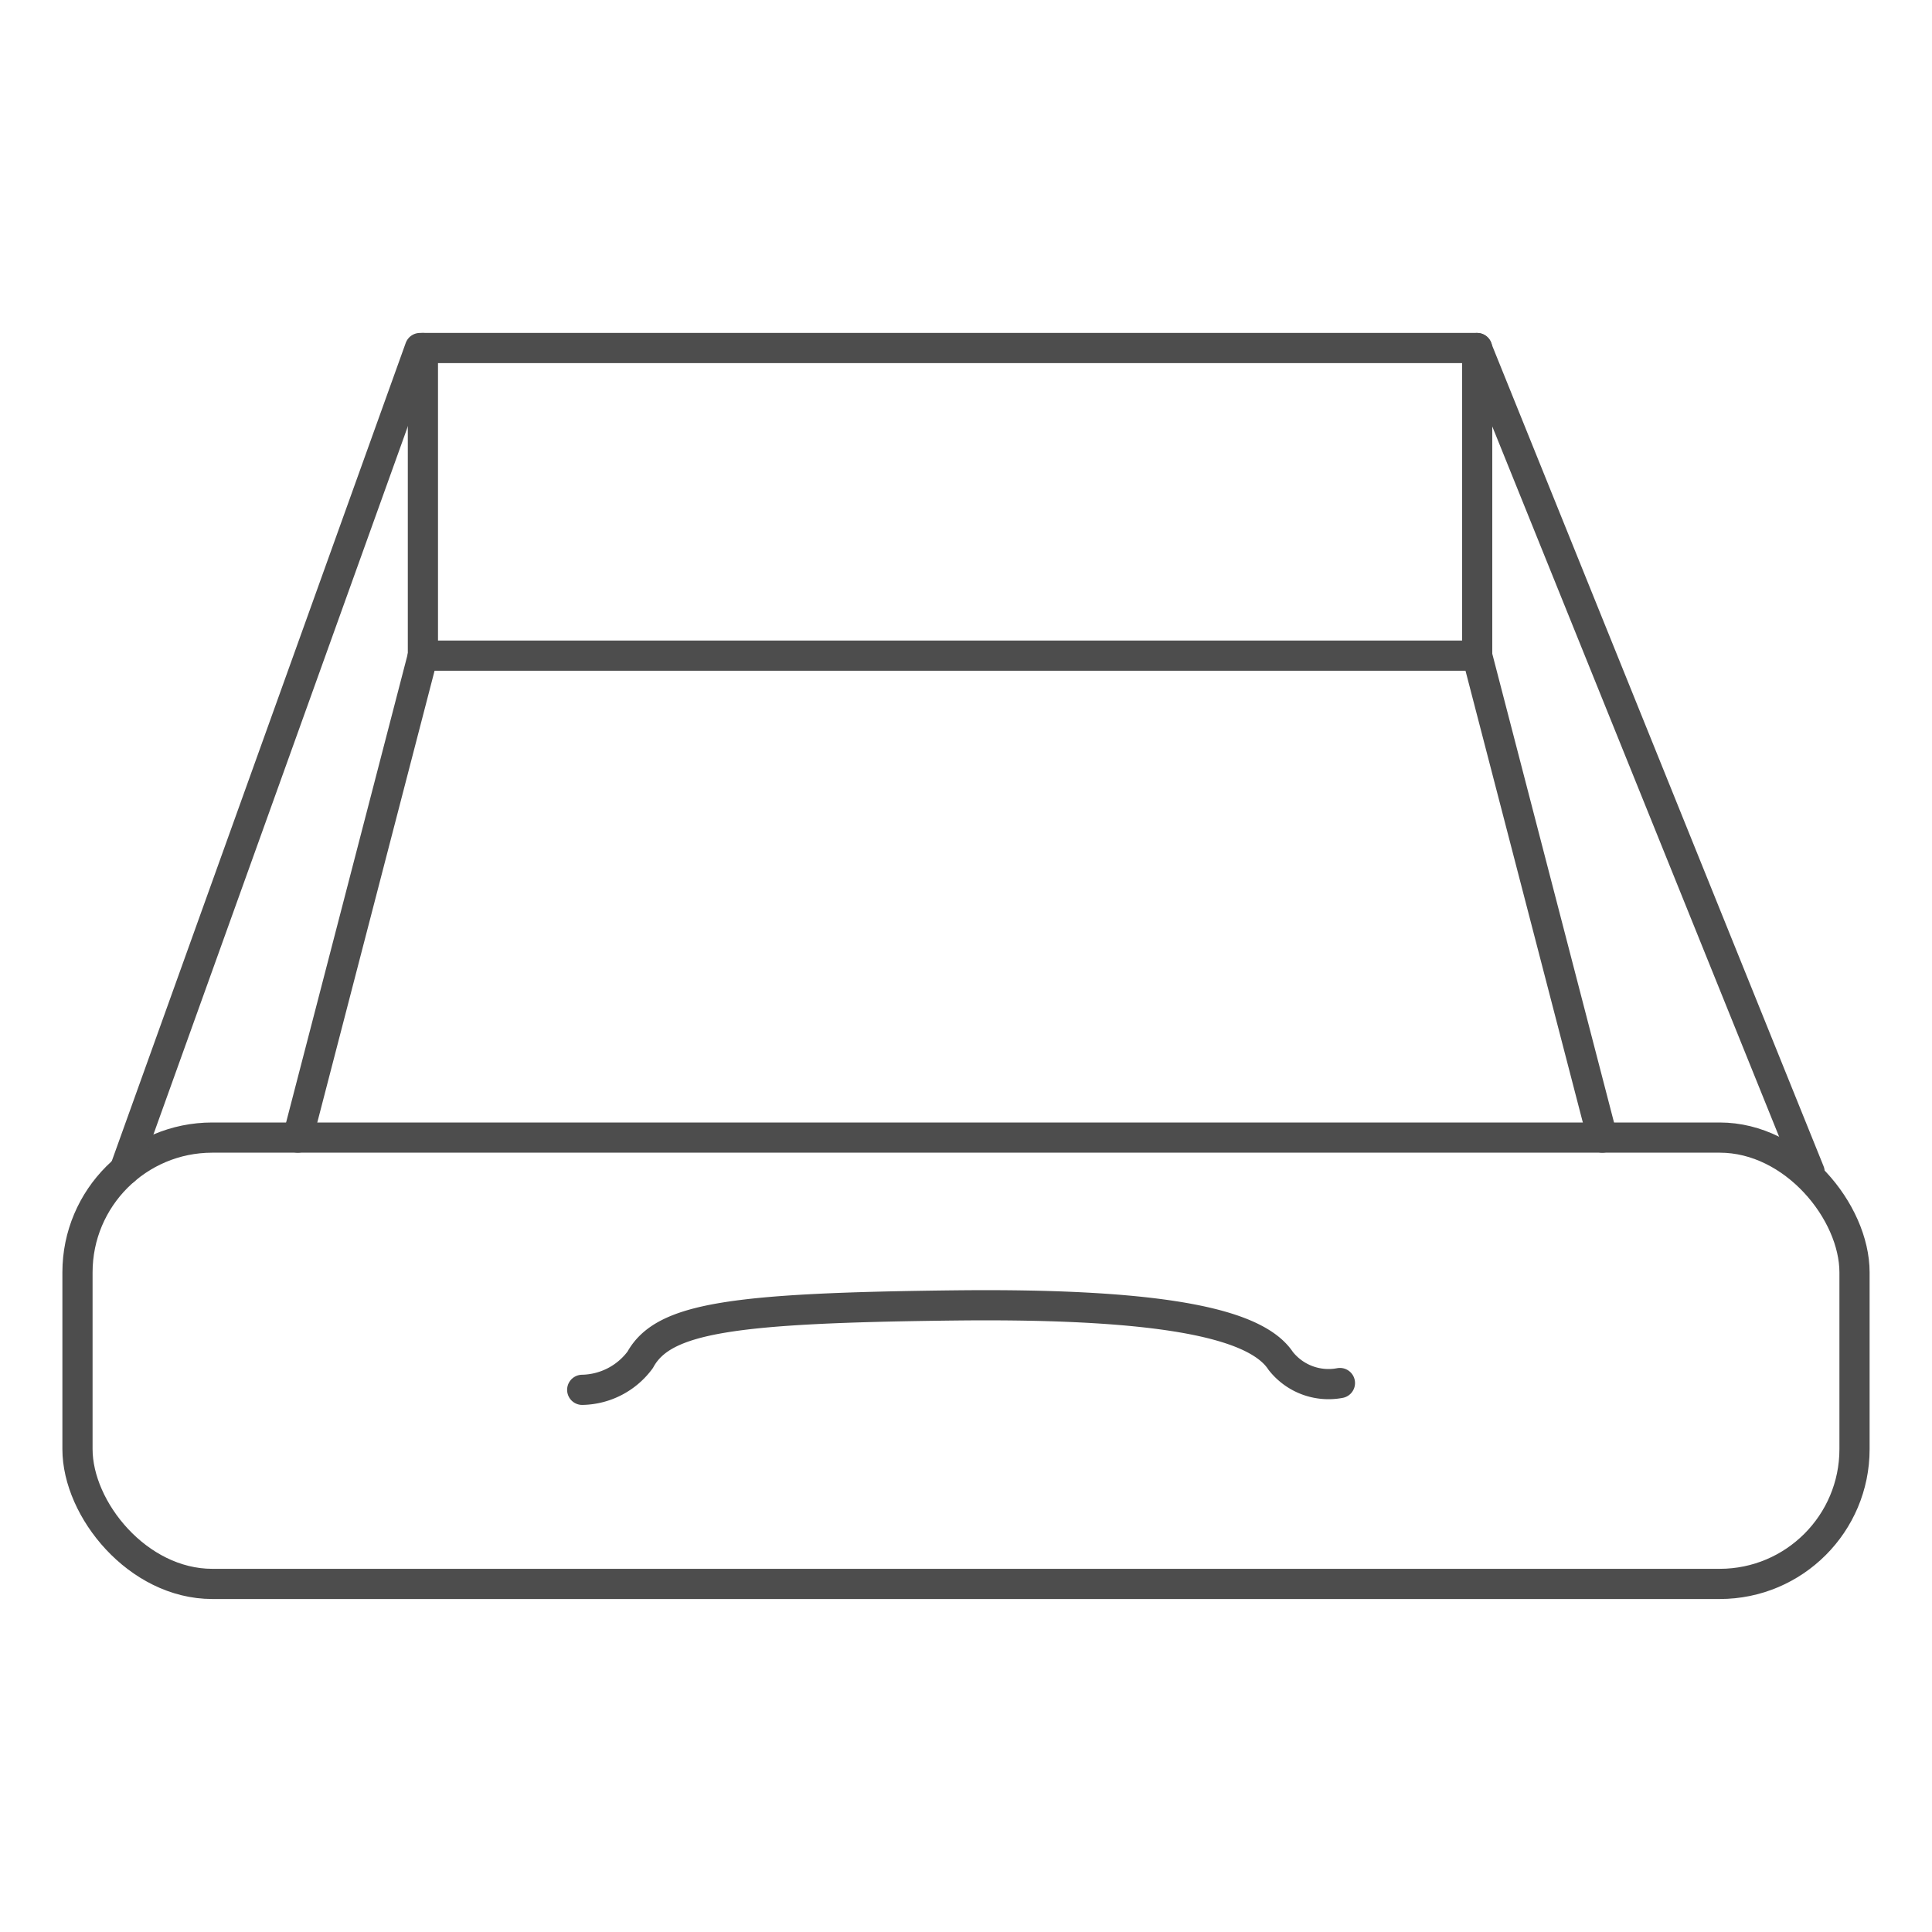 <svg id="Layer_1" data-name="Layer 1" xmlns="http://www.w3.org/2000/svg" viewBox="0 0 48 48">
  <defs>
    <style>
      .cls-1 {
        fill: none;
        stroke: #4d4d4d;
        stroke-linecap: round;
        stroke-linejoin: round;
        stroke-width: 0.75px;
      }
    </style>
  </defs>
  <g>
    <rect class="cls-1" x="1.925" y="28.263" width="44.15" height="11.089" rx="3.349"/>
    <polyline class="cls-1" points="3.096 29.069 10.433 8.647 36.693 8.647 44.959 29.116"/>
    <line class="cls-1" x1="7.398" y1="28.263" x2="10.507" y2="16.289"/>
    <line class="cls-1" x1="10.507" y1="16.289" x2="10.507" y2="8.647"/>
    <line class="cls-1" x1="39.81" y1="28.263" x2="36.7" y2="16.289"/>
    <line class="cls-1" x1="36.7" y1="16.289" x2="36.7" y2="8.647"/>
    <line class="cls-1" x1="10.507" y1="16.289" x2="36.7" y2="16.289"/>
    <path class="cls-1" d="M14.465,34.53a1.831,1.831,0,0,0,1.441-.746c.575-1.047,2.299-1.289,7.818-1.351s7.534.53,8.094,1.377a1.511,1.511,0,0,0,1.472.551"/>
  </g>
</svg>
